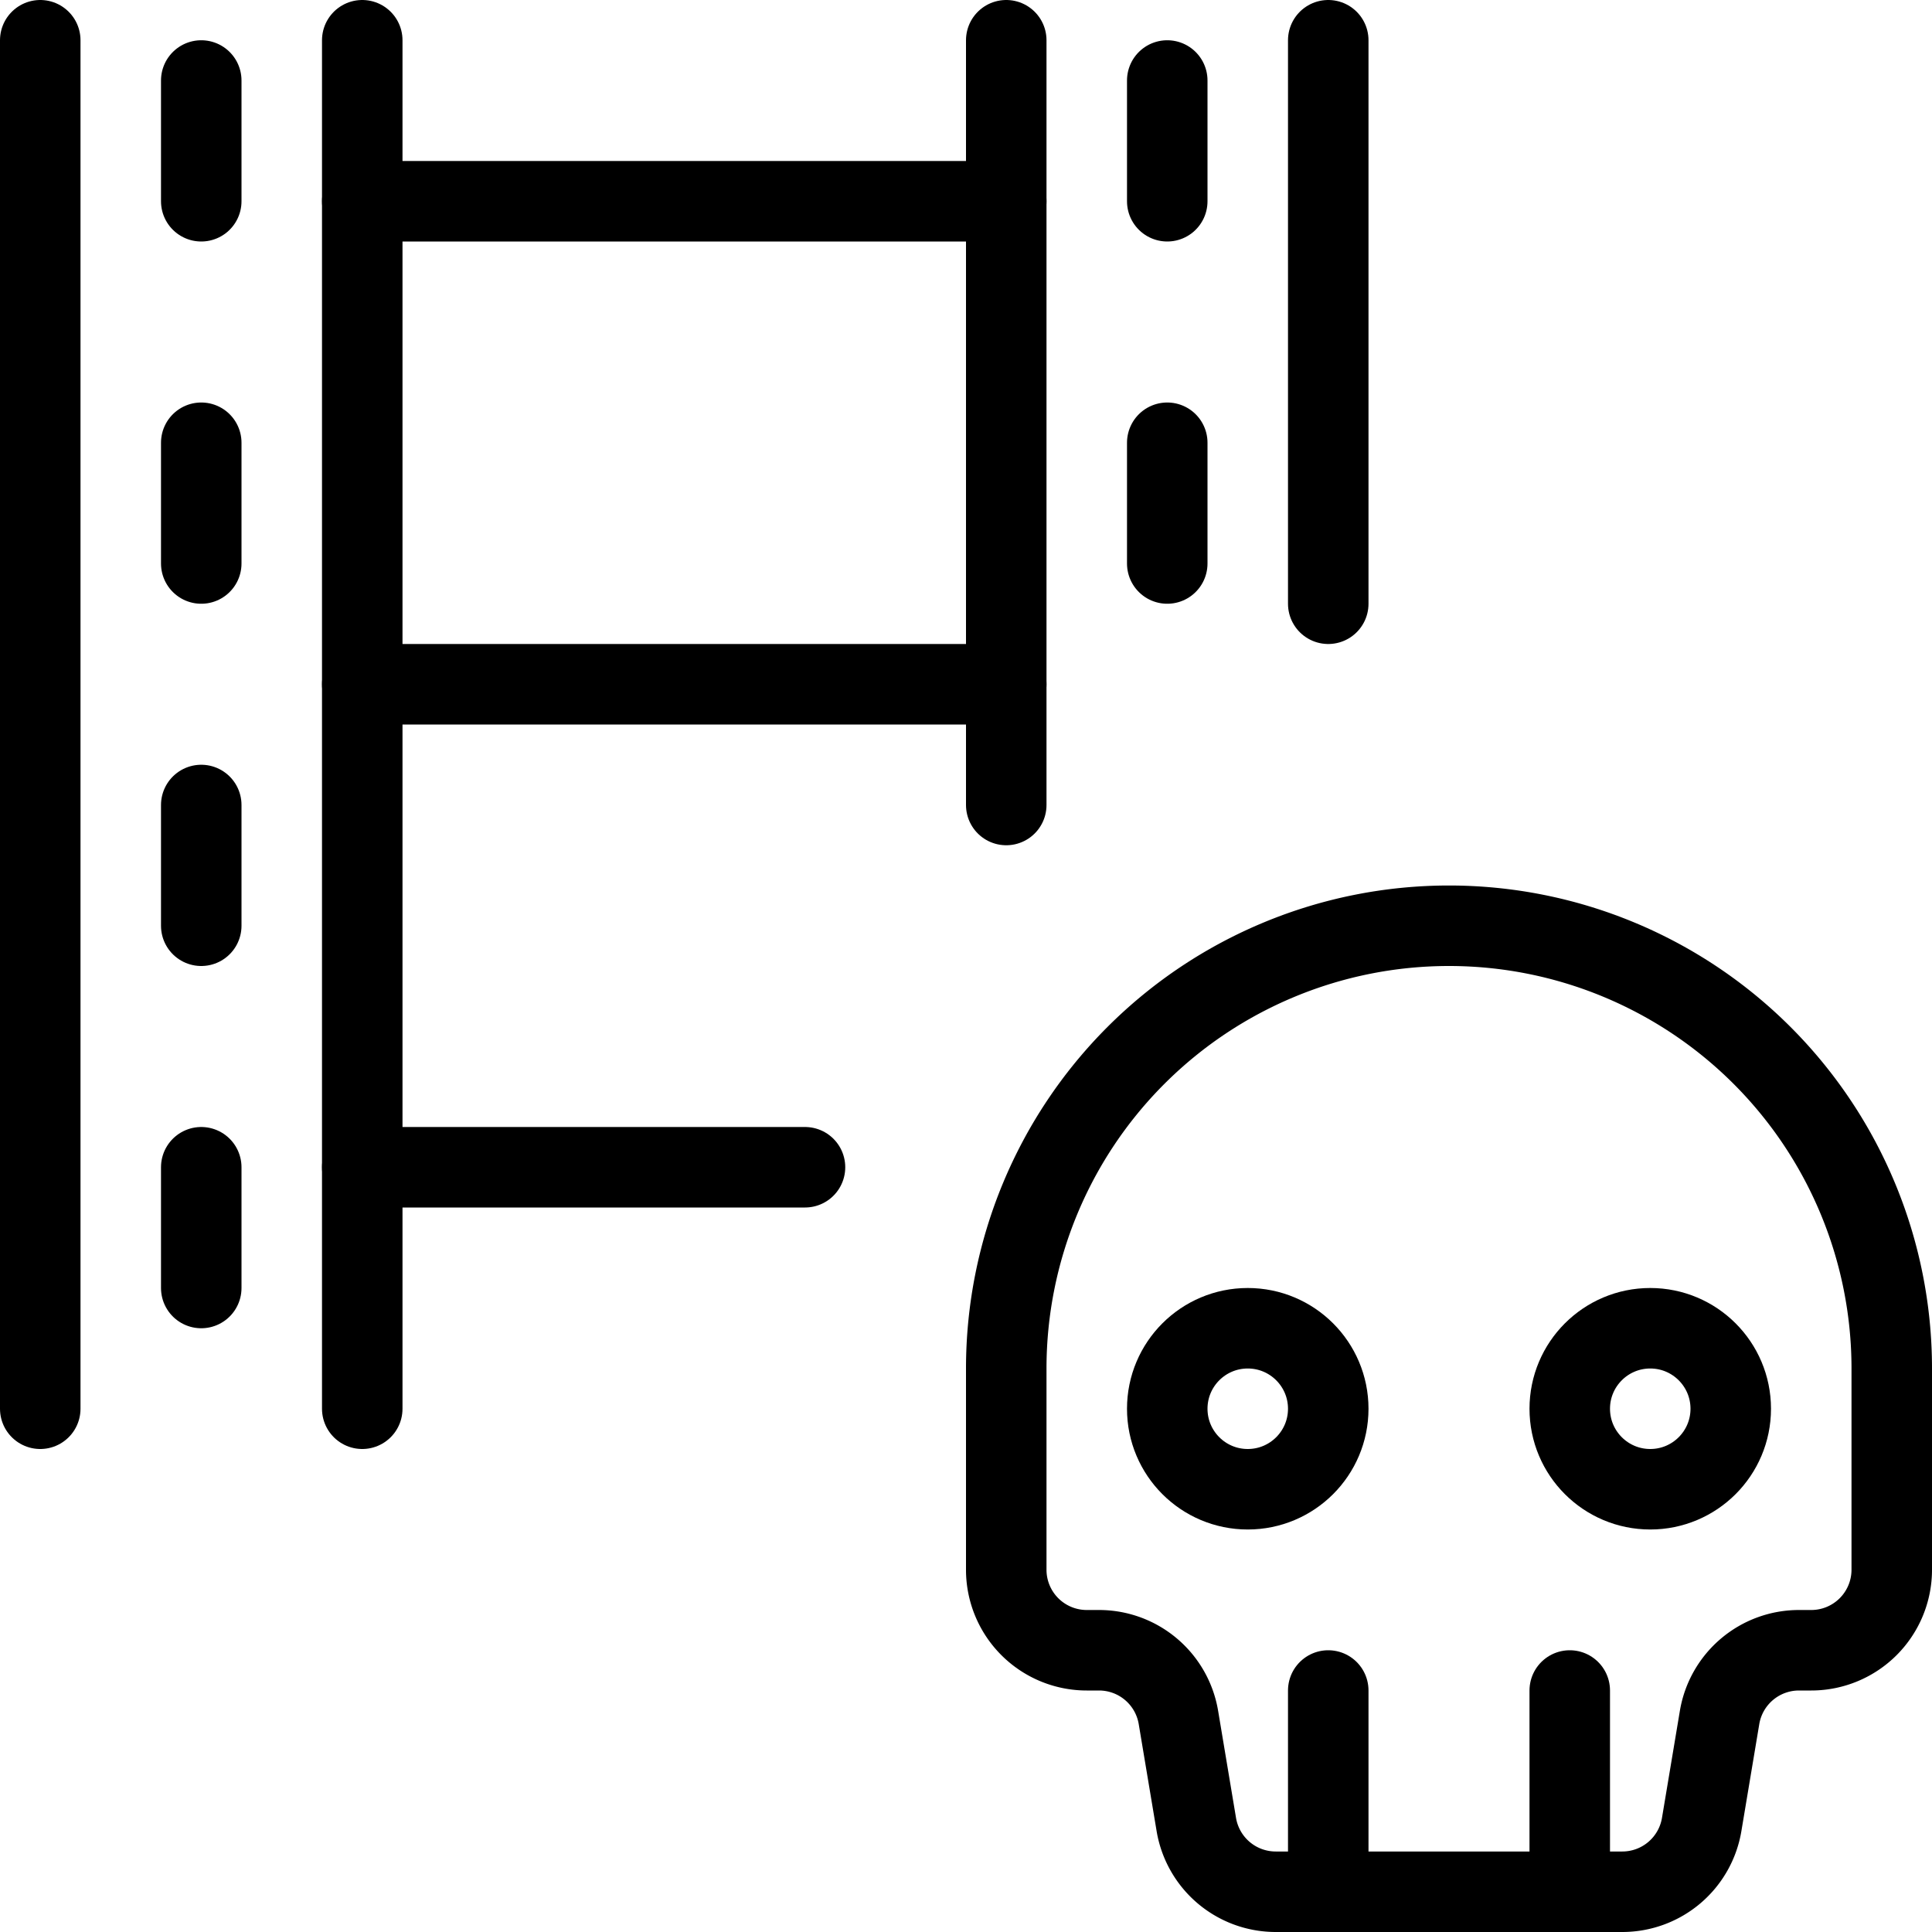 <svg xmlns="http://www.w3.org/2000/svg" viewBox="0 0 24 24"><g transform="matrix(1,0,0,1,0,0)"><defs><style>.a{fill:none;stroke:#000000;stroke-linecap:round;stroke-linejoin:round;}</style></defs><path class="a" d="M18,11.5A5.5,5.5,0,0,0,12.5,17v2.5a1,1,0,0,0,1,1h.153a1,1,0,0,1,.986.836l.222,1.328a1,1,0,0,0,.986.836h4.306a1,1,0,0,0,.986-.836l.222-1.328a1,1,0,0,1,.986-.836H22.5a1,1,0,0,0,1-1V17A5.5,5.5,0,0,0,18,11.5Z"></path><circle class="a" cx="15.5" cy="17.5" r="1"></circle><circle class="a" cx="20.5" cy="17.5" r="1"></circle><line class="a" x1="16.5" y1="23.5" x2="16.5" y2="21"></line><line class="a" x1="19.5" y1="23.5" x2="19.5" y2="21"></line><line class="a" x1="4.5" y1="0.5" x2="4.5" y2="17.5"></line><line class="a" x1="0.5" y1="0.5" x2="0.5" y2="17.5"></line><line class="a" x1="16.5" y1="0.5" x2="16.5" y2="7.5"></line><line class="a" x1="12.5" y1="0.5" x2="12.5" y2="10"></line><line class="a" x1="2.5" y1="1" x2="2.5" y2="2.5"></line><line class="a" x1="2.5" y1="5.5" x2="2.5" y2="7"></line><line class="a" x1="2.5" y1="10" x2="2.5" y2="11.5"></line><line class="a" x1="2.5" y1="14.5" x2="2.5" y2="16"></line><line class="a" x1="14.5" y1="1" x2="14.5" y2="2.5"></line><line class="a" x1="14.5" y1="5.5" x2="14.5" y2="7"></line><line class="a" x1="4.5" y1="2.5" x2="12.5" y2="2.5"></line><line class="a" x1="4.5" y1="8.5" x2="12.5" y2="8.5"></line><line class="a" x1="4.5" y1="14.5" x2="10" y2="14.5"></line></g></svg>